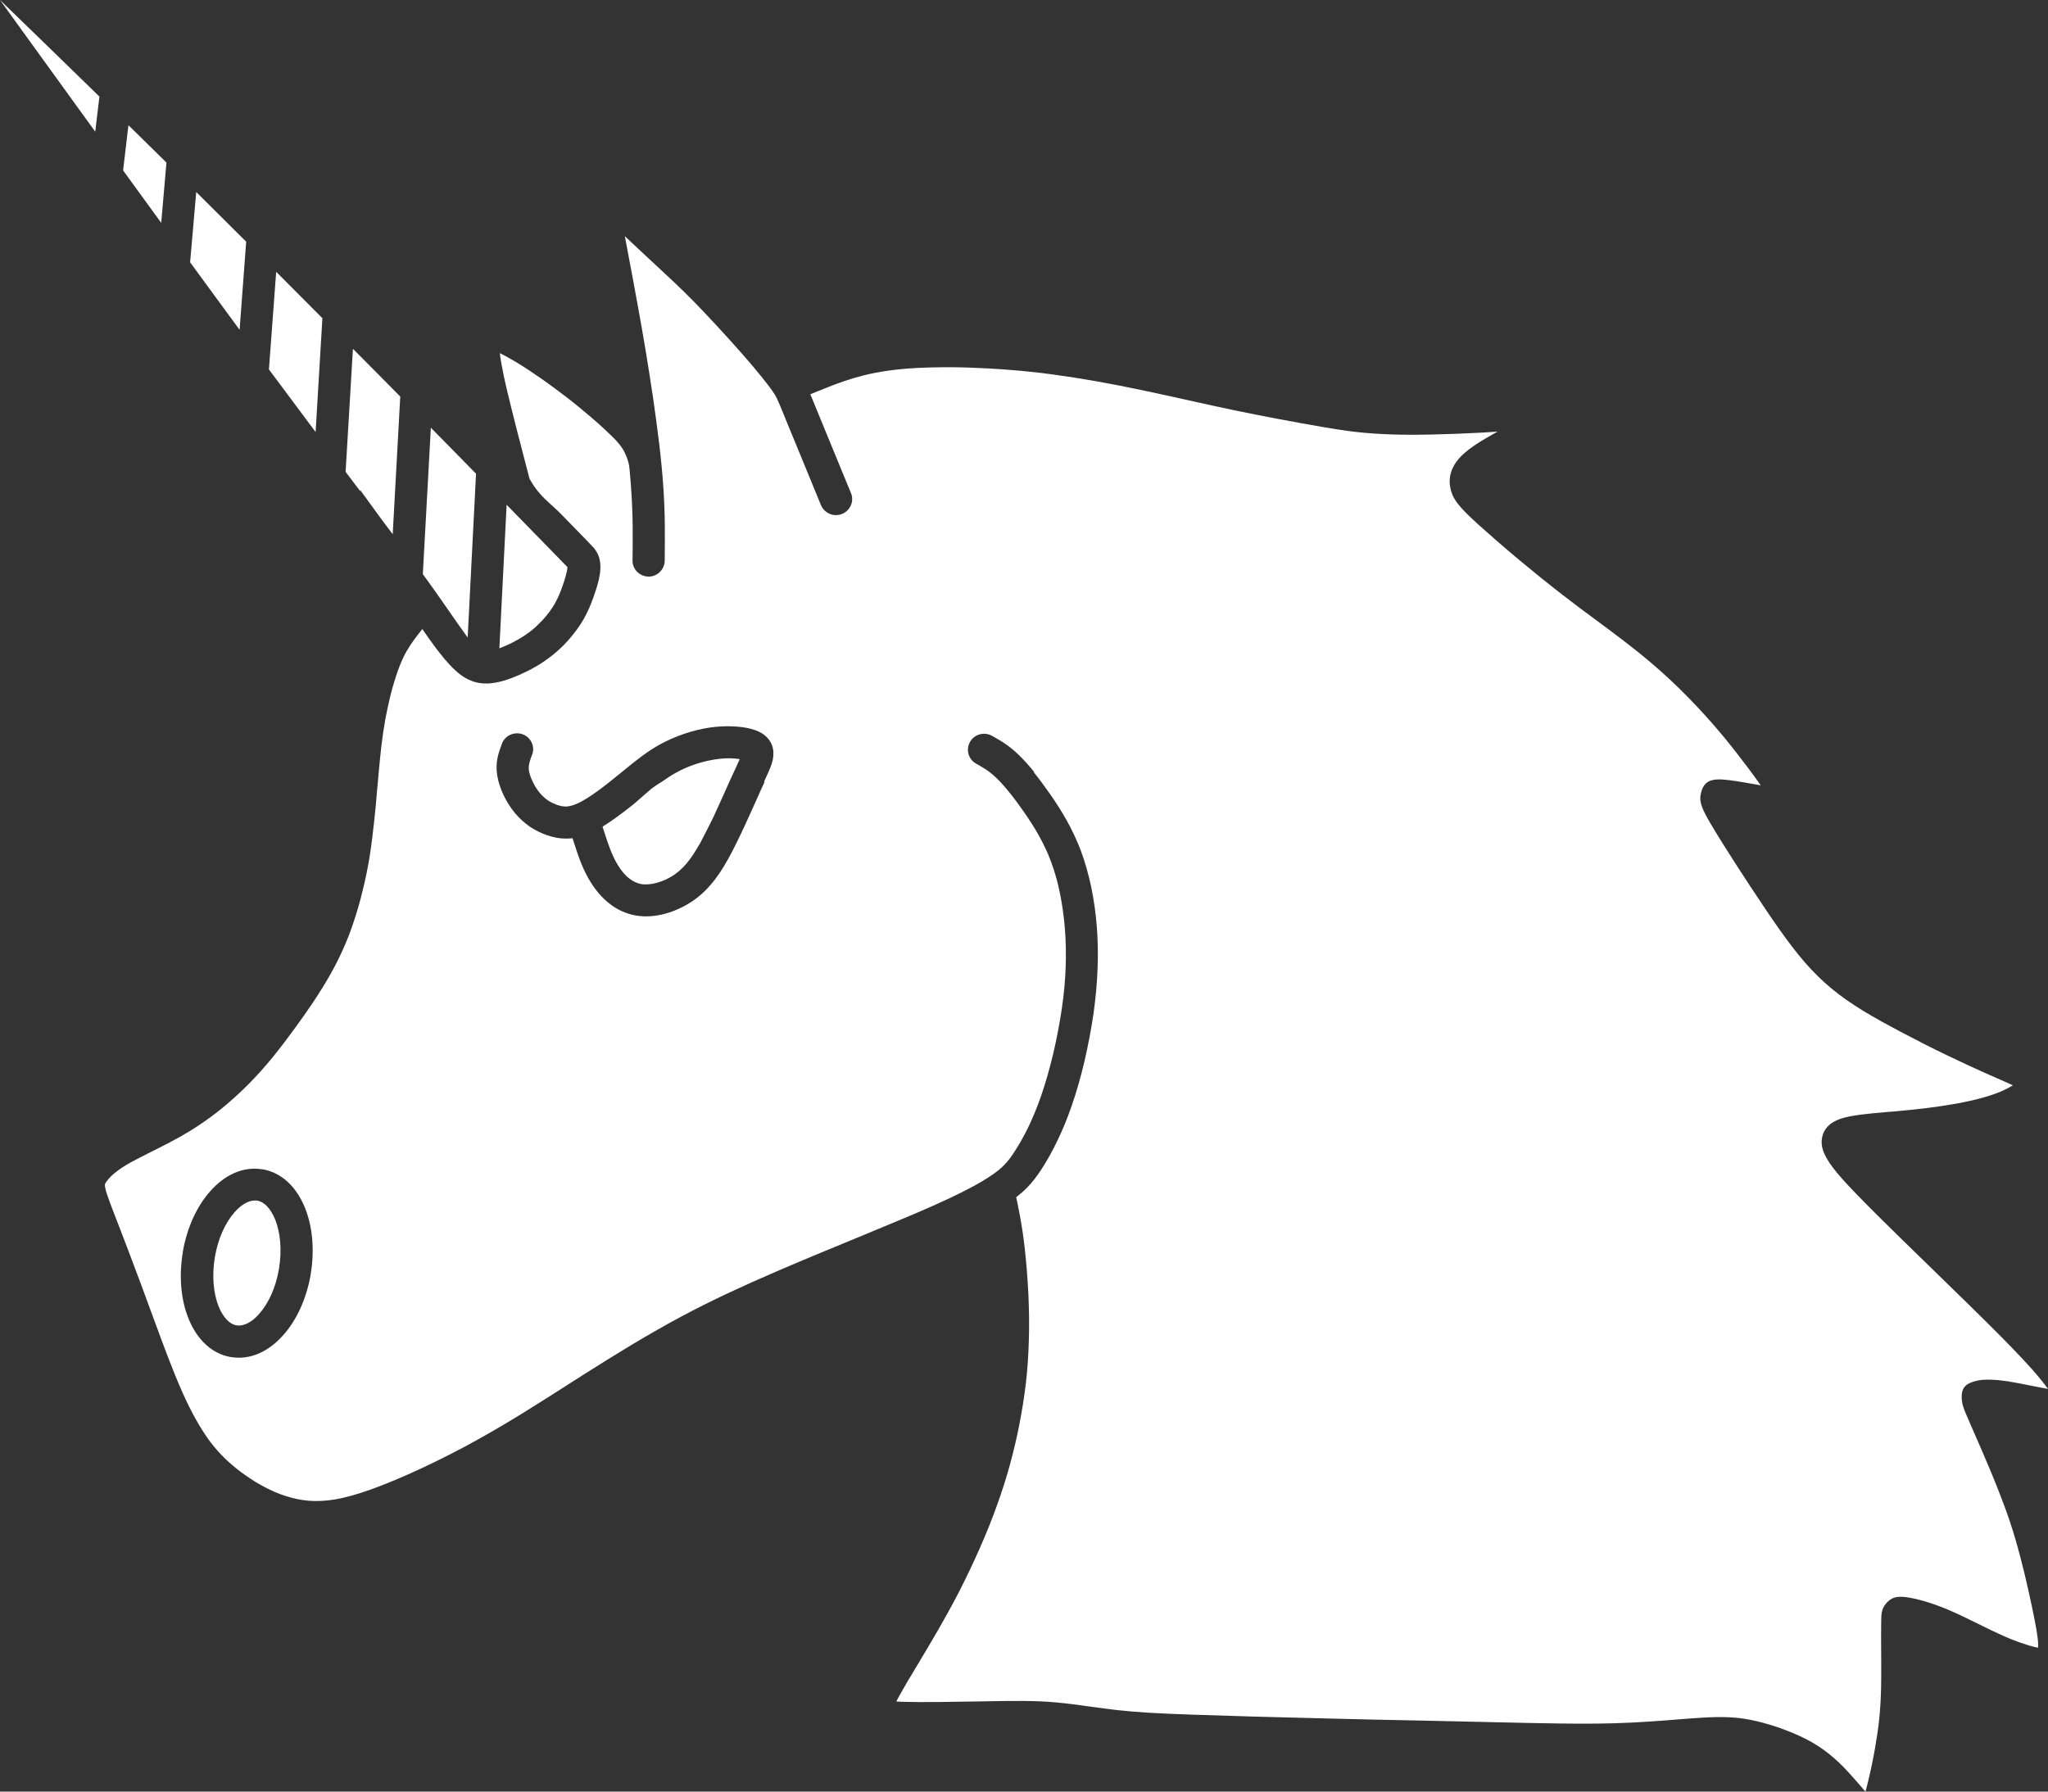 <?xml version="1.0" encoding="UTF-8"?> <svg xmlns="http://www.w3.org/2000/svg" width="48" height="42" viewBox="0 0 48 42" fill="none"><rect x="0" y="0" width="48" height="42" fill="#333333" stroke="none"/> <path fill-rule="evenodd" clip-rule="evenodd" d="M24.231 18.105C24.358 18.263 24.488 18.439 24.618 18.625C24.748 18.812 24.876 19.012 24.998 19.227C25.12 19.448 25.237 19.687 25.335 19.949C25.43 20.207 25.51 20.488 25.574 20.787C25.637 21.087 25.68 21.399 25.706 21.717C25.73 22.03 25.738 22.355 25.725 22.702C25.712 23.044 25.68 23.395 25.63 23.758C25.576 24.128 25.502 24.512 25.417 24.88C25.33 25.247 25.229 25.605 25.117 25.925C25.017 26.216 24.908 26.479 24.796 26.713C24.663 26.994 24.531 27.225 24.414 27.404C24.3 27.58 24.194 27.716 24.08 27.834C23.997 27.919 23.912 27.992 23.817 28.066C23.843 28.192 23.873 28.328 23.902 28.489C23.947 28.733 23.989 28.995 24.021 29.298C24.056 29.613 24.085 29.98 24.104 30.367C24.119 30.711 24.125 31.068 24.114 31.409C24.104 31.777 24.08 32.116 24.043 32.436C24.003 32.765 23.952 33.083 23.891 33.395C23.83 33.71 23.756 34.02 23.671 34.333C23.586 34.643 23.485 34.963 23.363 35.299C23.246 35.628 23.108 35.969 22.954 36.316C22.806 36.652 22.641 36.996 22.469 37.333C22.14 37.968 21.794 38.543 21.532 38.982L21.484 39.061C21.343 39.295 21.232 39.481 21.155 39.618C21.094 39.725 21.044 39.815 21.006 39.888C21.054 39.891 21.113 39.893 21.179 39.896C21.606 39.909 22.357 39.896 22.976 39.886L23.13 39.883C23.453 39.878 23.729 39.872 23.984 39.875C24.255 39.878 24.491 39.886 24.722 39.907C24.995 39.93 25.287 39.97 25.584 40.012C25.773 40.038 25.961 40.064 26.171 40.088C26.413 40.114 26.649 40.135 26.922 40.151C27.217 40.169 27.54 40.182 27.936 40.196C28.342 40.209 28.817 40.224 29.332 40.24C29.897 40.256 30.513 40.272 31.142 40.287C31.872 40.306 32.596 40.322 33.307 40.335C33.828 40.345 34.34 40.358 34.828 40.369L35.048 40.374C36.113 40.398 37.052 40.421 37.84 40.398C38.408 40.382 38.929 40.34 39.359 40.306C39.529 40.293 39.682 40.279 39.86 40.269C40.12 40.253 40.335 40.248 40.542 40.258C40.757 40.269 40.951 40.298 41.166 40.348C41.381 40.398 41.623 40.471 41.861 40.563C42.082 40.647 42.297 40.745 42.482 40.852C42.681 40.968 42.849 41.094 42.997 41.225C43.146 41.356 43.268 41.485 43.379 41.609C43.478 41.719 43.589 41.848 43.687 41.961L43.722 42C43.743 41.924 43.767 41.834 43.791 41.732V41.73C43.844 41.511 43.9 41.249 43.947 40.976C43.987 40.745 44.024 40.505 44.046 40.282C44.096 39.788 44.093 39.324 44.091 38.937V38.895L44.088 38.359C44.088 38.267 44.088 38.144 44.091 37.994C44.093 37.826 44.101 37.724 44.194 37.603C44.322 37.443 44.454 37.414 44.682 37.443C44.786 37.456 44.945 37.49 45.142 37.548C45.29 37.593 45.46 37.653 45.638 37.727C45.88 37.829 46.126 37.95 46.37 38.071C46.567 38.168 46.763 38.265 46.899 38.325C47.066 38.401 47.22 38.462 47.36 38.512C47.512 38.564 47.636 38.601 47.732 38.62L47.766 38.627C47.769 38.609 47.769 38.585 47.769 38.559C47.769 38.475 47.756 38.365 47.732 38.223C47.708 38.076 47.671 37.892 47.623 37.663C47.578 37.453 47.522 37.193 47.451 36.896C47.382 36.613 47.307 36.324 47.23 36.064C47.151 35.791 47.063 35.533 46.97 35.284C46.875 35.026 46.776 34.779 46.673 34.53C46.522 34.167 46.376 33.831 46.259 33.566L46.108 33.219C46.033 33.046 45.994 32.941 45.983 32.843C45.949 32.523 46.071 32.431 46.333 32.368C46.41 32.35 46.522 32.339 46.668 32.344C46.779 32.347 46.907 32.36 47.053 32.381C47.193 32.402 47.398 32.444 47.602 32.484C47.74 32.51 47.875 32.539 48 32.56C47.934 32.468 47.849 32.358 47.721 32.208C47.546 32.006 47.294 31.733 46.909 31.344C46.458 30.887 45.824 30.272 45.221 29.684C44.778 29.253 44.351 28.838 44.022 28.51C43.621 28.11 43.361 27.842 43.191 27.651C43 27.438 42.899 27.299 42.827 27.178C42.721 26.999 42.671 26.836 42.705 26.666C42.748 26.458 42.883 26.314 43.146 26.224C43.393 26.143 43.791 26.106 44.221 26.069C44.47 26.048 44.154 26.077 44.441 26.051C44.682 26.03 44.927 26.004 45.166 25.975C45.399 25.946 45.63 25.912 45.85 25.872C46.065 25.833 46.27 25.788 46.458 25.736C46.63 25.689 46.785 25.636 46.912 25.581C47.013 25.536 47.103 25.489 47.177 25.442C47.079 25.397 46.96 25.345 46.822 25.284C46.636 25.203 46.418 25.108 46.148 24.982C45.813 24.827 45.436 24.646 45.073 24.462C45.062 24.457 45.054 24.451 45.044 24.446C44.706 24.275 44.38 24.102 44.099 23.947C43.783 23.771 43.515 23.608 43.273 23.438C43.026 23.264 42.809 23.086 42.602 22.881C42.395 22.678 42.201 22.453 42.002 22.192C41.808 21.94 41.604 21.649 41.373 21.305C41.132 20.948 40.879 20.561 40.662 20.225C40.441 19.881 40.232 19.547 40.086 19.298C39.905 18.991 39.823 18.804 39.858 18.633C39.924 18.273 40.139 18.242 40.529 18.289C40.723 18.313 41.001 18.363 41.267 18.41C41.187 18.297 41.097 18.171 40.999 18.04C40.826 17.809 40.627 17.551 40.41 17.286C40.144 16.965 39.863 16.65 39.568 16.351C39.29 16.064 38.992 15.789 38.687 15.529C38.278 15.182 37.851 14.864 37.411 14.539C37.142 14.341 36.872 14.139 36.599 13.927C36.256 13.661 35.916 13.385 35.611 13.131C35.226 12.81 34.887 12.511 34.65 12.298C34.428 12.096 34.292 11.962 34.202 11.851C34.08 11.704 34.035 11.602 34.003 11.486C33.971 11.36 33.96 11.221 34.014 11.058C34.059 10.919 34.151 10.772 34.319 10.625C34.451 10.507 34.637 10.383 34.842 10.265C34.924 10.215 35.011 10.168 35.099 10.118C34.98 10.126 34.855 10.134 34.725 10.142C34.353 10.162 33.96 10.178 33.573 10.186C33.228 10.194 32.901 10.194 32.612 10.184C32.296 10.173 32.036 10.155 31.782 10.126C31.521 10.097 31.267 10.055 30.972 10.005C30.667 9.952 30.314 9.889 29.94 9.818C29.608 9.755 29.26 9.687 28.918 9.616C28.597 9.548 28.223 9.466 27.848 9.382C27.517 9.309 27.182 9.235 26.787 9.151C26.415 9.072 26.052 9.002 25.712 8.941C25.359 8.878 25.006 8.823 24.658 8.776C24.326 8.731 23.995 8.697 23.666 8.671C23.331 8.644 23.023 8.629 22.739 8.618C22.434 8.607 22.142 8.607 21.869 8.613C21.609 8.618 21.362 8.631 21.134 8.652C20.913 8.673 20.709 8.702 20.518 8.739C20.337 8.773 20.168 8.818 20.003 8.865C19.682 8.962 19.398 9.078 19.186 9.164L19.164 9.172L18.992 9.243L19.072 9.435L19.079 9.453L19.101 9.508C19.191 9.732 19.321 10.042 19.467 10.399L19.945 11.56C20.024 11.752 19.929 11.97 19.735 12.048C19.541 12.127 19.321 12.033 19.241 11.841L18.764 10.68C18.618 10.323 18.488 10.01 18.397 9.789L18.376 9.734L18.368 9.716C18.228 9.369 18.193 9.29 18.092 9.149C18.026 9.057 17.936 8.938 17.819 8.797C17.705 8.655 17.567 8.492 17.405 8.308C17.235 8.114 17.028 7.883 16.808 7.646C16.614 7.436 16.423 7.234 16.253 7.06C15.95 6.753 15.693 6.514 15.393 6.236L15.205 6.062C15.077 5.944 14.939 5.815 14.804 5.687L14.645 5.537L14.732 6.002C14.785 6.283 14.844 6.588 14.923 7.029C15 7.449 15.069 7.835 15.128 8.193C15.191 8.579 15.25 8.946 15.303 9.304C15.353 9.653 15.401 10.002 15.441 10.336C15.444 10.349 15.444 10.362 15.446 10.373L15.449 10.394C15.491 10.751 15.526 11.095 15.547 11.421C15.568 11.733 15.579 12.033 15.582 12.327C15.584 12.611 15.582 12.878 15.579 13.146C15.576 13.351 15.406 13.519 15.199 13.517C14.992 13.514 14.822 13.346 14.825 13.141C14.828 12.876 14.831 12.611 14.828 12.335C14.825 12.069 14.815 11.788 14.793 11.468C14.783 11.313 14.769 11.153 14.754 10.987C14.748 10.932 14.74 10.877 14.716 10.798C14.693 10.719 14.65 10.617 14.6 10.533C14.549 10.449 14.488 10.38 14.427 10.312L14.393 10.278C14.262 10.149 14.09 9.981 13.83 9.761C13.665 9.619 13.466 9.456 13.257 9.296C13.073 9.154 12.874 9.007 12.675 8.868C12.479 8.731 12.296 8.61 12.131 8.51C11.967 8.411 11.826 8.332 11.715 8.279C11.723 8.345 11.733 8.426 11.752 8.529C11.781 8.692 11.823 8.899 11.89 9.177C12.02 9.724 12.211 10.464 12.41 11.221C12.649 11.652 12.861 11.754 13.188 12.09L13.19 12.093C13.734 12.65 13.867 12.787 13.918 12.844L13.928 12.855L13.952 12.889C13.997 12.955 14.085 13.089 14.071 13.346C14.066 13.435 14.048 13.535 14.021 13.643C13.995 13.748 13.955 13.869 13.912 13.992C13.872 14.102 13.83 14.215 13.774 14.331C13.719 14.449 13.652 14.57 13.57 14.688C13.485 14.812 13.387 14.935 13.28 15.051C13.177 15.164 13.06 15.271 12.938 15.368C12.811 15.468 12.683 15.555 12.559 15.626C12.437 15.697 12.309 15.76 12.187 15.815C12.068 15.867 11.948 15.915 11.826 15.952C11.696 15.991 11.569 16.015 11.444 16.023C11.298 16.028 11.157 16.009 11.009 15.944C10.876 15.886 10.743 15.791 10.6 15.647C10.547 15.594 10.494 15.534 10.438 15.468L10.435 15.471L10.401 15.426C10.34 15.353 10.279 15.274 10.218 15.195C10.091 15.027 9.982 14.869 9.899 14.746C9.785 14.89 9.645 15.066 9.536 15.255C9.472 15.366 9.416 15.484 9.366 15.615C9.313 15.749 9.265 15.896 9.217 16.059C9.167 16.23 9.124 16.409 9.085 16.593C9.045 16.774 9.01 16.968 8.981 17.168C8.923 17.562 8.886 17.992 8.843 18.481L8.84 18.499C8.822 18.731 8.801 18.975 8.766 19.285C8.737 19.558 8.702 19.834 8.66 20.102C8.617 20.362 8.564 20.619 8.503 20.863C8.44 21.129 8.368 21.373 8.296 21.591C8.225 21.809 8.145 22.017 8.052 22.227C7.959 22.437 7.858 22.636 7.742 22.844C7.625 23.051 7.492 23.264 7.349 23.48C7.214 23.682 7.06 23.902 6.892 24.131C6.731 24.352 6.563 24.572 6.388 24.788C6.21 25.006 6.019 25.221 5.815 25.426C5.605 25.636 5.382 25.838 5.146 26.027C4.918 26.209 4.676 26.377 4.427 26.529C4.122 26.713 3.808 26.87 3.524 27.012C3.347 27.102 3.185 27.183 3.055 27.254C2.901 27.341 2.787 27.419 2.696 27.493C2.612 27.561 2.558 27.619 2.519 27.669C2.489 27.706 2.468 27.735 2.463 27.756C2.46 27.766 2.458 27.785 2.46 27.808C2.466 27.855 2.481 27.921 2.513 28.013C2.55 28.126 2.604 28.268 2.675 28.452L2.744 28.628C2.885 28.995 3.076 29.492 3.302 30.099L3.482 30.59C3.689 31.155 3.907 31.751 4.098 32.221C4.222 32.526 4.331 32.773 4.435 32.98C4.536 33.182 4.634 33.356 4.732 33.513C4.828 33.666 4.92 33.797 5.019 33.915C5.117 34.033 5.22 34.144 5.34 34.254C5.465 34.367 5.6 34.48 5.749 34.582C5.892 34.682 6.04 34.777 6.197 34.858C6.354 34.942 6.521 35.016 6.696 35.071C6.866 35.126 7.044 35.166 7.229 35.181C7.418 35.197 7.617 35.189 7.845 35.152C8.089 35.11 8.368 35.034 8.705 34.913C9.053 34.787 9.461 34.617 9.894 34.414C10.324 34.212 10.778 33.983 11.213 33.739C11.94 33.335 12.606 32.909 13.249 32.499L13.655 32.239C14.053 31.987 14.44 31.746 14.812 31.522C15.189 31.296 15.566 31.081 15.945 30.876C16.317 30.677 16.686 30.493 17.06 30.317C17.426 30.146 17.8 29.978 18.19 29.81C18.849 29.526 19.504 29.256 20.107 29.009L20.486 28.851C20.823 28.712 21.139 28.581 21.455 28.447C21.755 28.318 22.017 28.202 22.24 28.097C22.474 27.987 22.67 27.887 22.84 27.795C22.965 27.727 23.074 27.661 23.167 27.601C23.183 27.588 23.198 27.577 23.214 27.569L23.265 27.535C23.371 27.462 23.459 27.391 23.538 27.309C23.618 27.228 23.695 27.128 23.782 26.991C23.886 26.831 24.003 26.629 24.117 26.39C24.212 26.188 24.311 25.951 24.406 25.678C24.507 25.381 24.602 25.048 24.685 24.701C24.767 24.349 24.836 23.989 24.886 23.648C24.937 23.304 24.966 22.978 24.977 22.668C24.987 22.361 24.982 22.061 24.958 21.767C24.934 21.473 24.894 21.194 24.841 20.932C24.788 20.674 24.719 20.43 24.634 20.201C24.552 19.978 24.451 19.773 24.345 19.582C24.236 19.387 24.119 19.209 24.003 19.041C23.883 18.867 23.764 18.707 23.65 18.568C23.544 18.436 23.443 18.323 23.352 18.237C23.18 18.071 23.031 17.987 22.88 17.903C22.697 17.803 22.633 17.575 22.734 17.394C22.835 17.212 23.066 17.149 23.249 17.249C23.44 17.357 23.634 17.462 23.878 17.698C23.992 17.809 24.114 17.943 24.239 18.098L24.231 18.105ZM16.394 19.797C16.404 19.776 16.42 19.747 16.439 19.71C16.5 19.595 16.603 19.39 16.659 19.279C16.715 19.167 16.725 19.148 16.733 19.127C16.829 18.92 16.924 18.707 17.009 18.518C17.052 18.423 17.092 18.337 17.139 18.229L17.238 18.016C17.28 17.924 17.315 17.851 17.338 17.796C17.277 17.785 17.206 17.78 17.126 17.777C17.02 17.774 16.895 17.782 16.757 17.803C16.609 17.827 16.449 17.864 16.296 17.916C16.144 17.966 15.993 18.032 15.855 18.108C15.738 18.171 15.629 18.245 15.518 18.323C15.499 18.334 15.481 18.345 15.444 18.368C15.406 18.392 15.351 18.426 15.258 18.499C15.165 18.576 15.037 18.691 14.955 18.762C14.876 18.833 14.841 18.859 14.807 18.888H14.804L14.801 18.891C14.684 18.985 14.562 19.077 14.446 19.161C14.337 19.24 14.228 19.314 14.122 19.379L14.175 19.542L14.186 19.576C14.252 19.779 14.342 20.06 14.491 20.296C14.565 20.417 14.655 20.525 14.761 20.603C14.841 20.664 14.929 20.706 15.022 20.724C15.133 20.743 15.263 20.732 15.396 20.695C15.544 20.656 15.693 20.585 15.823 20.493C15.95 20.401 16.062 20.288 16.165 20.149C16.242 20.047 16.314 19.931 16.388 19.8H16.386L16.394 19.797ZM2.232 3.089L2.33 2.264C1.51 1.463 0.711 0.688 0 0C0.456 0.633 1.011 1.4 1.688 2.335L2.232 3.086V3.089ZM3.779 5.219L3.901 3.811C3.633 3.546 3.365 3.283 3.095 3.018L3.01 2.937L2.885 3.995C3.185 4.407 3.485 4.82 3.777 5.222L3.779 5.219ZM5.616 7.728L5.77 5.666C5.385 5.282 4.995 4.893 4.599 4.502L4.456 6.149L5.04 6.947L5.613 7.728H5.616ZM7.397 10.128L7.556 7.46C7.203 7.105 6.842 6.743 6.473 6.372L6.303 8.66C6.701 9.196 7.065 9.684 7.397 10.128ZM9.204 12.527L9.379 9.332C9.379 9.322 9.382 9.311 9.382 9.298L8.838 8.747L8.272 8.177L8.1 11.061L8.437 11.507L8.45 11.499L8.978 12.224L9.207 12.527H9.204ZM10.961 14.946L11.157 11.105C10.834 10.774 10.478 10.415 10.098 10.026L9.91 13.459C10.271 13.947 10.6 14.449 10.961 14.946ZM11.855 15.137C11.951 15.095 12.052 15.045 12.155 14.985C12.256 14.927 12.354 14.861 12.444 14.791C12.535 14.72 12.622 14.636 12.705 14.549C12.79 14.457 12.864 14.365 12.925 14.276C12.986 14.187 13.031 14.102 13.073 14.016C13.113 13.929 13.15 13.84 13.182 13.745C13.217 13.651 13.246 13.553 13.27 13.461C13.286 13.396 13.299 13.338 13.299 13.301C13.299 13.291 13.307 13.301 13.304 13.299C13.296 13.291 13.235 13.228 12.628 12.605L12.625 12.603L11.874 11.833L11.704 15.198C11.752 15.179 11.802 15.158 11.858 15.135L11.855 15.137ZM6.539 29.739C6.611 29.303 6.571 28.896 6.449 28.588C6.348 28.344 6.202 28.176 6.03 28.147H6.027C5.857 28.121 5.666 28.226 5.496 28.42C5.281 28.665 5.112 29.03 5.037 29.463L5.035 29.479C4.963 29.915 5.003 30.322 5.125 30.629C5.226 30.873 5.372 31.042 5.544 31.07H5.547C5.717 31.097 5.908 30.992 6.078 30.797C6.293 30.553 6.462 30.188 6.537 29.755L6.539 29.739ZM6.155 27.412C6.603 27.488 6.951 27.827 7.147 28.313C7.32 28.738 7.378 29.287 7.283 29.862V29.865L7.28 29.883V29.886C7.182 30.453 6.948 30.95 6.646 31.291C6.303 31.683 5.868 31.887 5.422 31.814H5.419H5.414H5.411C4.963 31.738 4.615 31.399 4.419 30.913C4.246 30.487 4.188 29.939 4.284 29.363V29.361L4.286 29.342V29.34C4.384 28.772 4.618 28.276 4.92 27.934C5.263 27.543 5.698 27.338 6.144 27.412H6.147H6.152H6.155ZM17.92 18.329L17.824 18.539C17.795 18.605 17.747 18.71 17.697 18.823C17.561 19.127 17.399 19.487 17.235 19.815L17.224 19.836L17.163 19.955C17.039 20.196 16.914 20.409 16.773 20.596C16.625 20.793 16.463 20.961 16.266 21.1C16.065 21.242 15.834 21.352 15.598 21.418C15.361 21.483 15.117 21.502 14.892 21.46C14.669 21.42 14.472 21.326 14.302 21.197C14.119 21.058 13.971 20.882 13.851 20.693C13.655 20.383 13.546 20.044 13.469 19.805L13.458 19.771L13.419 19.65C13.379 19.655 13.339 19.658 13.299 19.658C13.124 19.663 12.967 19.631 12.819 19.579C12.689 19.534 12.564 19.474 12.442 19.395L12.418 19.379C12.293 19.293 12.177 19.188 12.068 19.059C11.964 18.933 11.871 18.788 11.802 18.639C11.731 18.489 11.678 18.329 11.654 18.182C11.603 17.864 11.685 17.648 11.765 17.433C11.834 17.247 12.044 17.147 12.238 17.21C12.434 17.275 12.543 17.486 12.476 17.68L12.471 17.693C12.423 17.817 12.378 17.94 12.397 18.066C12.407 18.14 12.439 18.226 12.482 18.318C12.527 18.415 12.585 18.507 12.649 18.586C12.707 18.657 12.774 18.715 12.84 18.762L12.856 18.773C12.92 18.812 12.986 18.843 13.058 18.87C13.127 18.893 13.196 18.909 13.27 18.907C13.344 18.904 13.432 18.883 13.541 18.833C13.676 18.77 13.833 18.67 13.992 18.555C14.17 18.426 14.345 18.287 14.501 18.158L14.594 18.082L14.634 18.05C14.645 18.04 14.655 18.032 14.666 18.024C14.942 17.798 15.186 17.606 15.478 17.446C15.656 17.349 15.847 17.267 16.038 17.202C16.24 17.134 16.441 17.084 16.63 17.057C16.802 17.031 16.972 17.023 17.126 17.026C17.309 17.031 17.468 17.052 17.593 17.084C17.753 17.126 17.875 17.186 17.965 17.275C18.09 17.399 18.14 17.546 18.124 17.725C18.111 17.887 18.039 18.042 17.909 18.321L17.92 18.329Z" fill="white"></path> </svg> 
